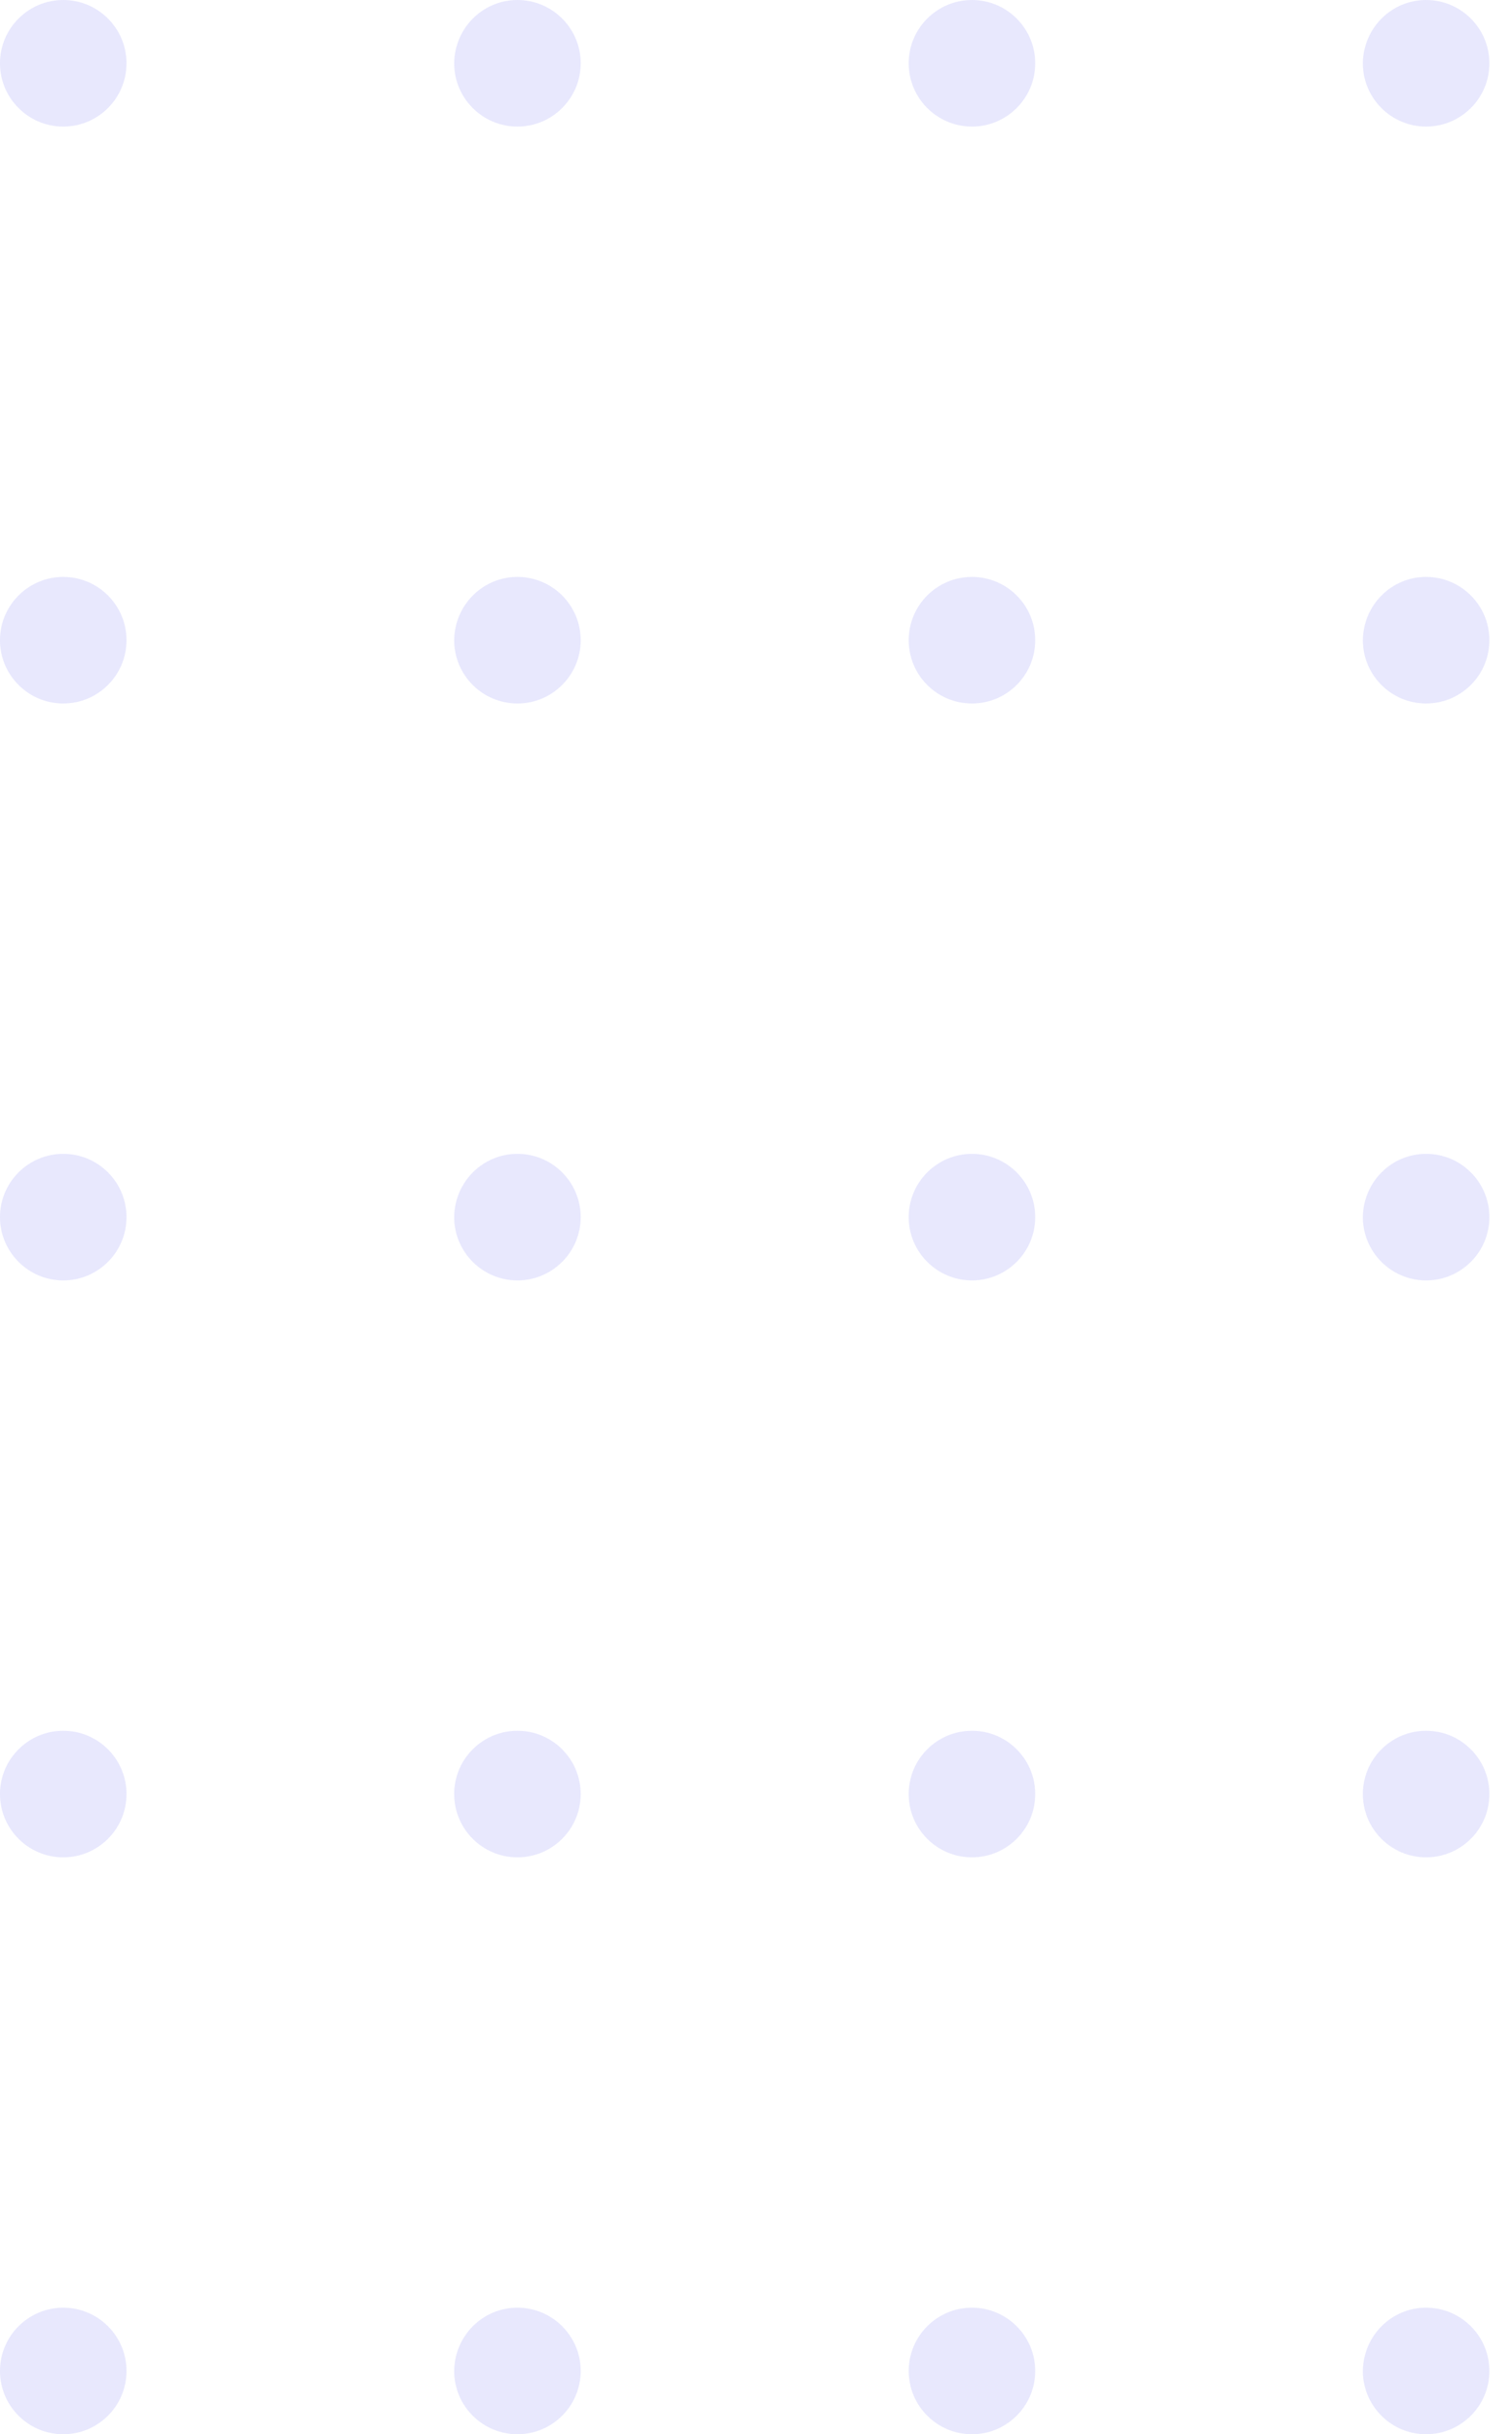 <svg xmlns="http://www.w3.org/2000/svg" width="64" height="103" viewBox="0 0 64 103" fill="none"><g opacity="0.4"><path d="M2.677 97.644C4.155 97.644 5.355 98.844 5.355 100.322C5.355 101.799 4.155 103 2.677 103C1.2 103 -0.001 101.799 -0.001 100.322C-0.001 98.844 1.2 97.644 2.677 97.644Z" fill="#4747F4" fill-opacity="0.31"></path><path d="M2.677 73.233C4.155 73.233 5.355 74.433 5.355 75.911C5.355 77.389 4.155 78.589 2.677 78.589C1.2 78.589 -0.001 77.389 -0.001 75.911C-0.001 74.433 1.2 73.233 2.677 73.233Z" fill="#4747F4" fill-opacity="0.31"></path><path d="M2.677 48.822C4.155 48.822 5.355 50.022 5.355 51.5C5.355 52.977 4.155 54.178 2.677 54.178C1.2 54.178 -0.001 52.977 -0.001 51.5C-0.001 50.022 1.2 48.822 2.677 48.822Z" fill="#4747F4" fill-opacity="0.31"></path><path d="M2.677 24.411C4.155 24.411 5.355 25.612 5.355 27.089C5.355 28.567 4.155 29.767 2.677 29.767C1.2 29.767 -0.001 28.567 -0.001 27.089C-0.001 25.612 1.2 24.411 2.677 24.411Z" fill="#4747F4" fill-opacity="0.31"></path><path d="M2.677 -1.17064e-07C4.155 -5.2477e-08 5.355 1.201 5.355 2.678C5.355 4.156 4.155 5.356 2.677 5.356C1.2 5.356 -0.001 4.156 -0.001 2.678C-0.001 1.201 1.2 -1.81652e-07 2.677 -1.17064e-07Z" fill="#4747F4" fill-opacity="0.31"></path><path d="M21.902 97.644C23.38 97.644 24.58 98.844 24.58 100.322C24.58 101.799 23.38 103 21.902 103C20.424 103 19.224 101.799 19.224 100.322C19.239 98.844 20.424 97.644 21.902 97.644Z" fill="#4747F4" fill-opacity="0.31"></path><path d="M21.902 73.233C23.38 73.233 24.58 74.433 24.58 75.911C24.58 77.389 23.38 78.589 21.902 78.589C20.424 78.589 19.224 77.389 19.224 75.911C19.224 74.433 20.424 73.233 21.902 73.233Z" fill="#4747F4" fill-opacity="0.31"></path><path d="M21.902 48.822C23.38 48.822 24.58 50.022 24.58 51.5C24.58 52.977 23.38 54.178 21.902 54.178C20.424 54.178 19.224 52.977 19.224 51.5C19.239 50.022 20.424 48.822 21.902 48.822Z" fill="#4747F4" fill-opacity="0.31"></path><path d="M21.902 24.411C23.38 24.411 24.58 25.612 24.58 27.089C24.58 28.567 23.38 29.767 21.902 29.767C20.424 29.767 19.224 28.567 19.224 27.089C19.239 25.612 20.424 24.411 21.902 24.411Z" fill="#4747F4" fill-opacity="0.31"></path><path d="M21.902 -1.17064e-07C23.38 -5.2477e-08 24.58 1.201 24.58 2.678C24.58 4.156 23.38 5.356 21.902 5.356C20.424 5.356 19.224 4.156 19.224 2.678C19.239 1.201 20.424 -1.81652e-07 21.902 -1.17064e-07Z" fill="#4747F4" fill-opacity="0.31"></path><path d="M41.141 97.644C42.619 97.644 43.819 98.844 43.819 100.322C43.819 101.799 42.619 103 41.141 103C39.664 103 38.463 101.799 38.463 100.322C38.463 98.844 39.664 97.644 41.141 97.644Z" fill="#4747F4" fill-opacity="0.31"></path><path d="M38.463 75.911C38.463 77.39 39.662 78.589 41.141 78.589C42.62 78.589 43.819 77.39 43.819 75.911C43.819 74.432 42.62 73.233 41.141 73.233C39.662 73.233 38.463 74.432 38.463 75.911Z" fill="#4747F4" fill-opacity="0.31"></path><path d="M41.141 48.822C42.619 48.822 43.819 50.022 43.819 51.5C43.819 52.977 42.619 54.178 41.141 54.178C39.664 54.178 38.463 52.977 38.463 51.5C38.463 50.022 39.664 48.822 41.141 48.822Z" fill="#4747F4" fill-opacity="0.31"></path><path d="M38.463 27.089C38.463 28.568 39.662 29.767 41.141 29.767C42.62 29.767 43.819 28.568 43.819 27.089C43.819 25.61 42.62 24.411 41.141 24.411C39.662 24.411 38.463 25.61 38.463 27.089Z" fill="#4747F4" fill-opacity="0.31"></path><path d="M41.141 -1.17064e-07C42.619 -5.2477e-08 43.819 1.201 43.819 2.678C43.819 4.156 42.619 5.356 41.141 5.356C39.664 5.356 38.463 4.156 38.463 2.678C38.463 1.201 39.664 -1.81652e-07 41.141 -1.17064e-07Z" fill="#4747F4" fill-opacity="0.31"></path><path d="M60.365 97.644C61.842 97.644 63.043 98.844 63.043 100.322C63.043 101.799 61.842 103 60.365 103C58.887 103 57.687 101.799 57.687 100.322C57.702 98.844 58.887 97.644 60.365 97.644Z" fill="#4747F4" fill-opacity="0.31"></path><path d="M60.365 73.233C61.842 73.233 63.043 74.433 63.043 75.911C63.043 77.389 61.842 78.589 60.365 78.589C58.887 78.589 57.687 77.389 57.687 75.911C57.687 74.433 58.887 73.233 60.365 73.233Z" fill="#4747F4" fill-opacity="0.31"></path><path d="M60.365 48.822C61.842 48.822 63.043 50.022 63.043 51.5C63.043 52.977 61.842 54.178 60.365 54.178C58.887 54.178 57.687 52.977 57.687 51.5C57.702 50.022 58.887 48.822 60.365 48.822Z" fill="#4747F4" fill-opacity="0.31"></path><path d="M60.365 24.411C61.842 24.411 63.043 25.612 63.043 27.089C63.043 28.567 61.842 29.767 60.365 29.767C58.887 29.767 57.687 28.567 57.687 27.089C57.702 25.612 58.887 24.411 60.365 24.411Z" fill="#4747F4" fill-opacity="0.31"></path><path d="M60.365 -1.17065e-07C61.842 -5.24773e-08 63.043 1.201 63.043 2.678C63.043 4.156 61.842 5.356 60.365 5.356C58.887 5.356 57.687 4.156 57.687 2.678C57.702 1.201 58.887 -1.81652e-07 60.365 -1.17065e-07Z" fill="#4747F4" fill-opacity="0.31"></path></g></svg>